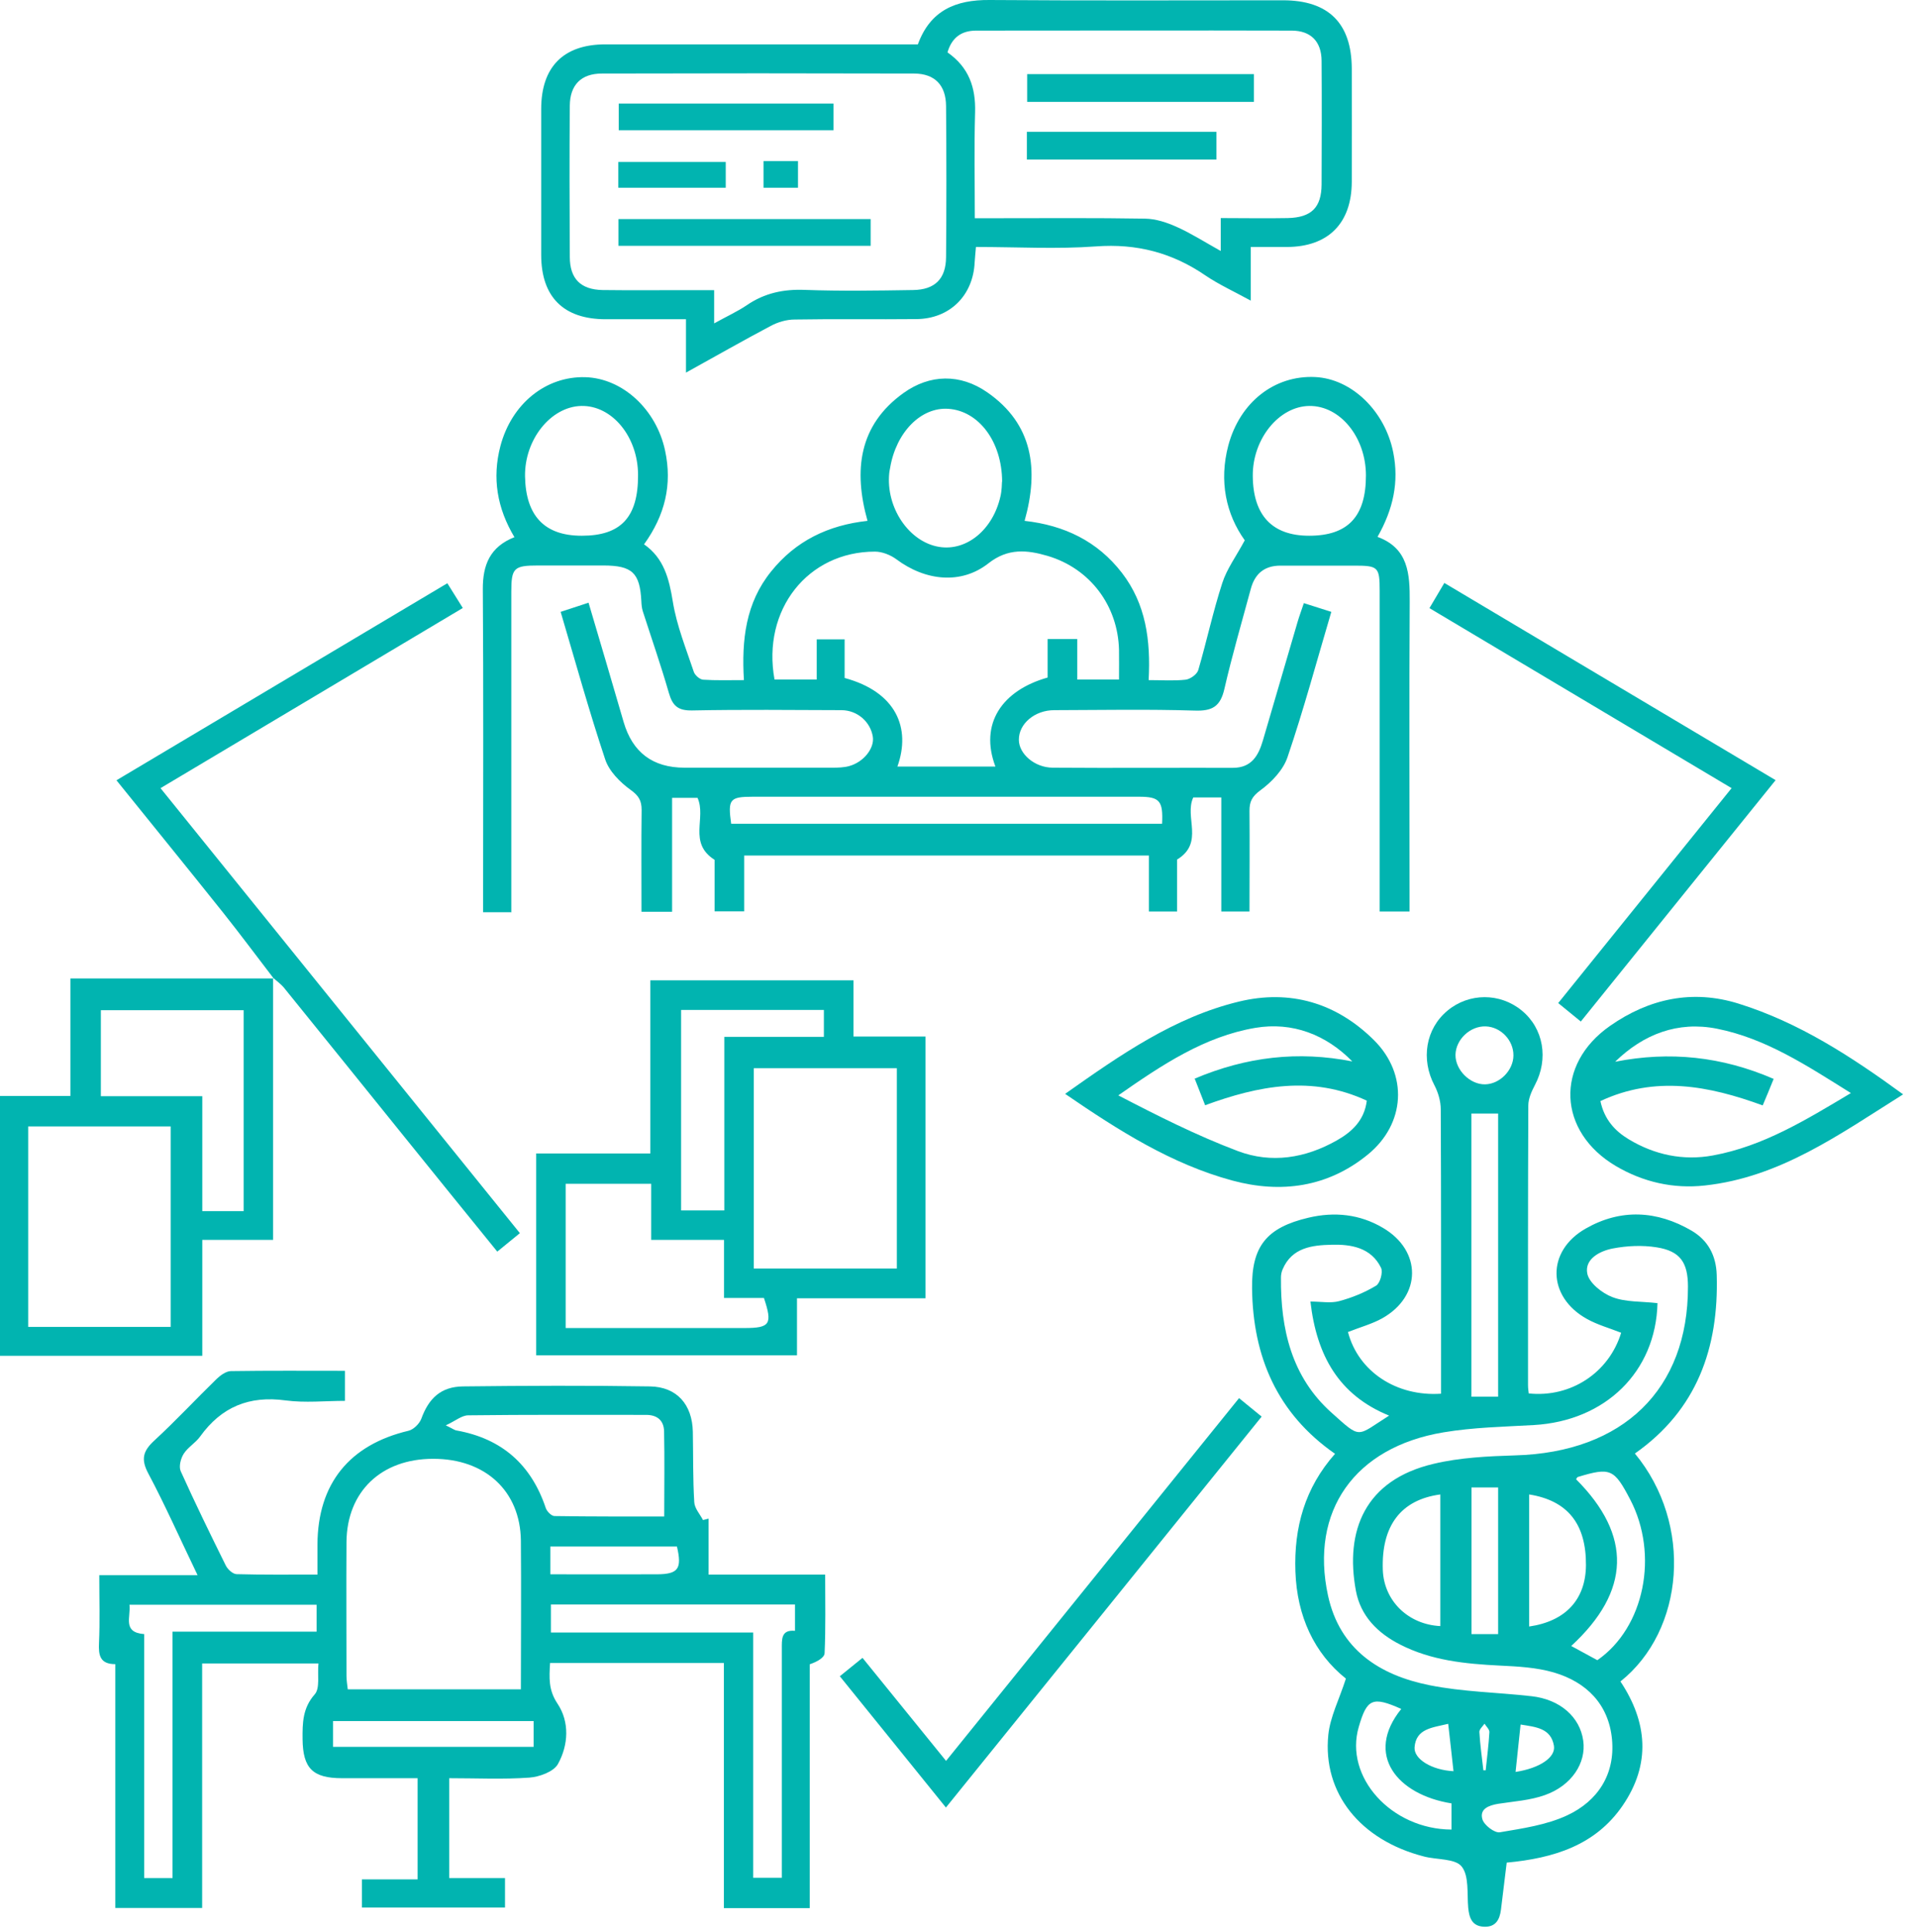 <svg xmlns="http://www.w3.org/2000/svg" width="134" height="135" viewBox="0 0 134 135" fill="none"><path d="M35.76 63.75H33.77V62.41C33.77 55.33 33.8 48.25 33.75 41.17C33.74 39.47 34.26 38.21 35.96 37.54C34.75 35.52 34.39 33.41 34.98 31.17C35.76 28.22 38.15 26.28 40.92 26.36C43.53 26.44 45.88 28.62 46.49 31.49C47 33.86 46.49 36 45.02 38.04C46.41 39.01 46.77 40.44 47.03 42.04C47.3 43.72 47.96 45.34 48.5 46.96C48.58 47.19 48.91 47.48 49.14 47.5C50.04 47.56 50.95 47.53 52 47.53C51.83 44.71 52.13 42.13 53.9 39.94C55.62 37.8 57.89 36.7 60.64 36.4C59.65 32.87 60.03 29.71 63.15 27.47C65 26.14 67.12 26.11 69 27.41C72.21 29.63 72.63 32.81 71.62 36.4C74.4 36.71 76.71 37.82 78.42 40.03C80.1 42.21 80.44 44.74 80.29 47.53C81.23 47.53 82.06 47.59 82.88 47.5C83.2 47.46 83.67 47.13 83.76 46.83C84.35 44.81 84.79 42.74 85.44 40.74C85.76 39.75 86.41 38.88 87.01 37.76C85.7 35.93 85.2 33.63 85.86 31.13C86.67 28.1 89.1 26.21 91.94 26.35C94.51 26.48 96.82 28.75 97.39 31.62C97.8 33.69 97.39 35.58 96.29 37.52C98.46 38.32 98.55 40.12 98.54 42.04C98.5 48.76 98.53 55.48 98.53 62.2C98.53 62.67 98.53 63.15 98.53 63.7H96.44C96.44 63.22 96.44 62.75 96.44 62.29C96.44 55.29 96.44 48.29 96.44 41.29C96.44 39.62 96.34 39.53 94.66 39.53C92.94 39.53 91.22 39.53 89.5 39.53C88.37 39.53 87.71 40.11 87.43 41.16C86.8 43.49 86.12 45.82 85.58 48.17C85.3 49.37 84.74 49.7 83.53 49.66C80.25 49.56 76.97 49.62 73.69 49.63C72.33 49.63 71.21 50.58 71.22 51.7C71.22 52.68 72.31 53.64 73.58 53.65C77.78 53.68 81.98 53.65 86.18 53.66C87.49 53.66 87.97 52.8 88.28 51.74C89.09 48.98 89.89 46.23 90.7 43.47C90.82 43.06 90.97 42.66 91.14 42.15C91.81 42.36 92.4 42.55 93.06 42.76C92.04 46.2 91.13 49.59 90 52.91C89.7 53.81 88.89 54.66 88.09 55.24C87.51 55.67 87.34 56.03 87.34 56.66C87.36 58.98 87.34 61.29 87.34 63.7H85.37V55.73H83.41C82.77 57.1 84.2 58.9 82.28 60.07V63.7H80.31V59.79H52.02V63.69H49.95V60.09C48.08 58.9 49.39 57.17 48.76 55.76H46.98V63.72H44.84C44.84 61.31 44.82 58.96 44.85 56.61C44.85 55.95 44.65 55.61 44.08 55.2C43.34 54.67 42.57 53.89 42.3 53.06C41.18 49.7 40.23 46.28 39.19 42.76C39.85 42.54 40.44 42.35 41.14 42.12C41.98 44.95 42.79 47.7 43.59 50.45C44.21 52.584 45.63 53.65 47.85 53.65C51.29 53.65 54.73 53.65 58.17 53.65C58.57 53.65 58.98 53.64 59.35 53.54C60.38 53.26 61.14 52.28 61.01 51.48C60.84 50.44 59.93 49.64 58.83 49.63C55.35 49.62 51.87 49.58 48.39 49.65C47.38 49.67 47.01 49.32 46.75 48.41C46.2 46.5 45.54 44.61 44.93 42.71C44.86 42.49 44.84 42.24 44.83 42.01C44.73 40.03 44.19 39.52 42.17 39.52C40.65 39.52 39.13 39.52 37.61 39.52C35.92 39.52 35.74 39.69 35.74 41.36C35.74 48.32 35.74 55.28 35.74 62.24C35.74 62.71 35.74 63.18 35.74 63.73L35.76 63.75ZM78.22 47.49C78.22 46.7 78.23 46.07 78.22 45.43C78.15 42.33 76.2 39.73 73.23 38.85C71.8 38.43 70.46 38.29 69.09 39.37C67.18 40.87 64.68 40.6 62.65 39.08C62.24 38.78 61.66 38.55 61.16 38.55C56.46 38.55 53.25 42.62 54.14 47.49H57.09V44.68H59.04V47.38C62.65 48.36 63.69 50.88 62.73 53.57H69.58C68.45 50.58 70.04 48.25 73.23 47.35V44.66H75.3V47.49H78.24H78.22ZM70.05 33.67C70.04 30.83 68.39 28.71 66.29 28.57C64.38 28.44 62.64 30.2 62.22 32.7C62.2 32.82 62.17 32.94 62.16 33.05C61.91 35.47 63.54 37.88 65.65 38.22C67.56 38.53 69.4 37.03 69.93 34.7C70.03 34.28 70.03 33.83 70.04 33.67H70.05ZM40.67 37.44C43.41 37.44 44.61 36.14 44.6 33.2C44.6 30.52 42.78 28.32 40.63 28.37C38.5 28.42 36.66 30.72 36.7 33.29C36.75 36.06 38.07 37.44 40.66 37.44H40.67ZM91.51 37.44C94.22 37.44 95.48 36.1 95.48 33.23C95.48 30.56 93.68 28.35 91.53 28.37C89.4 28.39 87.55 30.68 87.57 33.26C87.59 36.02 88.93 37.44 91.51 37.44ZM51.11 57.57H81.23C81.31 55.96 81.06 55.68 79.61 55.68C70.61 55.68 61.62 55.68 52.62 55.68C51 55.68 50.87 55.86 51.11 57.57Z" fill="#01B4B0"></path><path d="M94.23 93.11C94.95 95.84 97.6 97.61 100.73 97.4C100.73 97.02 100.73 96.63 100.73 96.24C100.73 90 100.74 83.76 100.71 77.52C100.71 76.96 100.53 76.35 100.27 75.85C99.31 74.03 99.65 71.9 101.18 70.63C102.68 69.38 104.85 69.37 106.37 70.62C107.9 71.87 108.26 74.01 107.29 75.83C107.06 76.27 106.83 76.78 106.83 77.26C106.8 83.78 106.81 90.3 106.81 96.82C106.81 97.01 106.84 97.2 106.86 97.38C109.8 97.69 112.47 95.93 113.32 93.14C112.52 92.82 111.67 92.59 110.92 92.17C108.14 90.62 108.08 87.43 110.84 85.86C113.29 84.46 115.82 84.59 118.25 86.01C119.39 86.68 119.96 87.74 120 89.1C120.15 94.21 118.61 98.54 114.28 101.58C118.37 106.52 117.75 113.94 113.27 117.51C115.16 120.35 115.41 123.29 113.42 126.19C111.52 128.96 108.62 129.86 105.32 130.17C105.19 131.26 105.05 132.36 104.92 133.45C104.83 134.17 104.54 134.69 103.72 134.65C102.91 134.61 102.7 134.05 102.63 133.33C102.54 132.34 102.7 131.1 102.17 130.44C101.71 129.87 100.43 129.98 99.53 129.74C95.09 128.6 92.44 125.32 92.85 121.24C92.98 119.98 93.61 118.77 94.08 117.31C91.86 115.54 90.66 112.94 90.55 109.83C90.44 106.76 91.21 103.98 93.32 101.6C89.27 98.78 87.58 94.81 87.52 90.05C87.48 87.1 88.53 85.79 91.46 85.1C93.28 84.67 95.05 84.85 96.67 85.81C99.4 87.41 99.38 90.58 96.62 92.13C95.9 92.53 95.08 92.75 94.22 93.09L94.23 93.11ZM115.86 91.08C115.74 95.86 112.23 99.3 107.22 99.59C105.11 99.71 102.98 99.75 100.9 100.1C94.68 101.14 91.55 105.61 92.83 111.51C93.65 115.28 96.43 117.07 99.92 117.77C102.25 118.24 104.67 118.27 107.05 118.54C109.05 118.76 110.44 119.99 110.67 121.65C110.89 123.2 109.86 124.79 107.99 125.45C106.96 125.82 105.82 125.89 104.72 126.06C104.07 126.17 103.41 126.41 103.62 127.14C103.74 127.55 104.47 128.11 104.84 128.05C106.43 127.78 108.1 127.54 109.54 126.87C111.69 125.87 112.91 123.99 112.68 121.55C112.45 119.11 110.9 117.55 108.61 116.88C107.41 116.53 106.1 116.46 104.84 116.4C102.43 116.28 100.06 116.05 97.87 114.93C96.3 114.13 95.11 112.94 94.78 111.18C94 106.98 95.4 103.43 100.21 102.3C102.05 101.86 104 101.77 105.91 101.71C113.46 101.5 118 97.1 117.99 89.92C117.99 88.23 117.45 87.43 115.8 87.17C114.8 87.01 113.73 87.06 112.74 87.25C111.84 87.42 110.76 87.98 110.95 88.99C111.07 89.65 111.99 90.38 112.71 90.65C113.64 91.01 114.73 90.94 115.85 91.07L115.86 91.08ZM91.59 90.96C92.35 90.96 93.02 91.09 93.61 90.93C94.51 90.69 95.39 90.33 96.19 89.85C96.47 89.68 96.68 88.92 96.54 88.61C95.85 87.18 94.43 86.95 93.07 86.99C91.73 87.02 90.31 87.18 89.66 88.7C89.58 88.88 89.54 89.09 89.54 89.28C89.51 92.88 90.28 96.23 93.08 98.73C95.18 100.61 94.79 100.39 97.1 98.93C93.58 97.5 92.03 94.72 91.6 90.96H91.59ZM104.72 97.61V77.82H102.85V97.61H104.72ZM106.89 104.44V113.67C109.45 113.3 110.84 111.77 110.86 109.39C110.88 106.51 109.59 104.87 106.89 104.44ZM100.68 104.44C97.92 104.81 96.55 106.63 96.66 109.72C96.74 111.87 98.43 113.53 100.68 113.64V104.44ZM111.66 116.02C114.95 113.74 115.97 108.65 113.95 104.79C112.83 102.65 112.57 102.53 110.29 103.22C110.24 103.24 110.21 103.32 110.17 103.38C114.09 107.3 113.99 111.2 109.83 115.03C110.43 115.36 111.01 115.67 111.65 116.02H111.66ZM97.95 119.43C95.93 118.53 95.55 118.72 94.98 120.68C93.95 124.18 97.25 127.84 101.46 127.86V126.03C97.68 125.43 95.36 122.63 97.95 119.43ZM104.72 114.2V103.95H102.86V114.2H104.72ZM105.79 73.76C105.8 72.7 104.91 71.77 103.86 71.73C102.77 71.69 101.76 72.64 101.74 73.72C101.73 74.78 102.76 75.8 103.81 75.78C104.84 75.76 105.78 74.8 105.79 73.77V73.76ZM101.6 123.78C101.47 122.62 101.36 121.57 101.23 120.47C100.12 120.74 98.98 120.8 98.88 122.11C98.82 122.94 100.09 123.7 101.59 123.78H101.6ZM105.95 123.83C107.63 123.57 108.76 122.81 108.62 122C108.41 120.77 107.35 120.69 106.29 120.52C106.17 121.63 106.06 122.68 105.94 123.83H105.95ZM103.68 123.72H103.85C103.94 122.84 104.06 121.95 104.11 121.05C104.12 120.86 103.89 120.66 103.77 120.46C103.64 120.65 103.4 120.85 103.41 121.04C103.46 121.94 103.59 122.83 103.69 123.72H103.68Z" fill="#01B4B0"></path><path d="M31.4 124.26V131.25H35.3V133.31H25.3V131.34H29.19V124.27C27.4 124.27 25.66 124.27 23.91 124.27C21.86 124.27 21.17 123.58 21.15 121.54C21.14 120.42 21.15 119.37 22 118.41C22.38 117.98 22.18 117.05 22.26 116.25H14.13V133.34H8.06V116.3C6.98 116.3 6.88 115.67 6.92 114.82C6.99 113.31 6.94 111.79 6.94 110.08H13.81C12.59 107.55 11.56 105.22 10.37 102.98C9.83 101.97 10 101.4 10.79 100.67C12.29 99.29 13.68 97.79 15.14 96.37C15.41 96.11 15.8 95.83 16.13 95.82C18.76 95.78 21.39 95.8 24.11 95.8V97.9C22.74 97.9 21.33 98.05 19.97 97.87C17.42 97.52 15.48 98.32 13.99 100.39C13.67 100.84 13.13 101.14 12.84 101.6C12.63 101.93 12.49 102.49 12.63 102.81C13.63 105.03 14.7 107.22 15.78 109.4C15.91 109.67 16.27 110 16.53 110.01C18.36 110.06 20.19 110.04 22.19 110.04C22.19 109.27 22.19 108.61 22.19 107.94C22.21 103.69 24.42 100.97 28.55 99.99C28.9 99.91 29.32 99.5 29.45 99.15C29.97 97.72 30.82 96.91 32.36 96.89C36.72 96.84 41.08 96.82 45.43 96.89C47.32 96.92 48.39 98.16 48.43 100.06C48.46 101.7 48.43 103.34 48.53 104.98C48.55 105.41 48.93 105.82 49.14 106.23C49.27 106.2 49.4 106.16 49.53 106.13V110.04H57.68C57.68 111.96 57.72 113.75 57.64 115.53C57.63 115.84 57.13 116.13 56.6 116.31V133.35H50.6V116.22H38.45C38.39 117.26 38.33 118.1 38.97 119.06C39.82 120.33 39.74 121.95 39 123.28C38.7 123.82 37.7 124.18 36.99 124.23C35.17 124.36 33.33 124.27 31.37 124.27L31.4 124.26ZM36.41 118.06C36.41 114.52 36.44 111.1 36.41 107.67C36.37 104.2 33.92 101.94 30.27 101.95C26.65 101.95 24.25 104.24 24.22 107.76C24.2 110.88 24.22 113.99 24.22 117.11C24.22 117.42 24.27 117.72 24.31 118.06H36.41ZM46.43 105.98C46.43 103.9 46.46 101.96 46.42 100.02C46.4 99.28 45.95 98.88 45.17 98.88C41.02 98.88 36.87 98.86 32.73 98.91C32.28 98.91 31.84 99.3 31.16 99.61C31.64 99.84 31.77 99.95 31.92 99.97C35.08 100.54 37.13 102.35 38.15 105.39C38.23 105.63 38.55 105.95 38.76 105.95C41.3 105.99 43.84 105.98 46.44 105.98H46.43ZM54.65 131.23C54.65 130.75 54.65 130.32 54.65 129.89C54.65 125.02 54.65 120.15 54.65 115.27C54.65 114.56 54.59 113.88 55.57 113.97V112.13H38.51V114.09H52.65V131.23H54.67H54.65ZM12.06 131.24V114.03H22.13V112.15H9.05C9.15 113.02 8.54 114.08 10.08 114.2V131.25H12.06V131.24ZM23.28 122.08H37.3V120.28H23.28V122.08ZM38.47 110.02C41 110.02 43.47 110.03 45.93 110.02C47.42 110.01 47.68 109.63 47.32 108.08H38.47V110.02Z" fill="#01B4B0"></path><path d="M64.16 3.1C65.03 0.72 66.81 -0.02 69.17 0C76 0.05 82.84 0.02 89.68 0.02C92.87 0.02 94.48 1.63 94.49 4.8C94.49 7.44 94.5 10.08 94.49 12.71C94.48 15.61 92.84 17.25 89.96 17.26C89.16 17.26 88.37 17.26 87.43 17.26V21.01C86.22 20.35 85.19 19.88 84.26 19.25C81.94 17.66 79.45 17.01 76.61 17.22C73.87 17.42 71.1 17.26 68.22 17.26C68.19 17.64 68.15 17.98 68.13 18.32C68.03 20.65 66.39 22.28 64.06 22.3C61.22 22.33 58.38 22.28 55.55 22.33C54.98 22.33 54.37 22.51 53.87 22.78C51.94 23.8 50.05 24.88 47.95 26.04V22.31C45.99 22.31 44.17 22.31 42.34 22.31C39.39 22.31 37.83 20.75 37.83 17.81C37.83 14.41 37.83 11.01 37.83 7.62C37.83 4.67 39.39 3.1 42.32 3.1C49.16 3.1 55.99 3.1 62.83 3.1C63.27 3.1 63.7 3.1 64.16 3.1ZM49.92 22.6C50.82 22.1 51.55 21.77 52.2 21.33C53.44 20.48 54.77 20.2 56.26 20.26C58.78 20.35 61.3 20.31 63.82 20.27C65.35 20.25 66.12 19.49 66.13 17.97C66.16 14.45 66.16 10.93 66.13 7.41C66.12 5.96 65.35 5.15 63.91 5.14C56.63 5.12 49.35 5.12 42.07 5.14C40.62 5.14 39.84 5.94 39.83 7.39C39.8 10.91 39.81 14.43 39.83 17.95C39.83 19.48 40.59 20.24 42.12 20.27C44.28 20.3 46.44 20.27 48.6 20.28C49.02 20.28 49.44 20.28 49.92 20.28V22.6ZM85.33 15.24C87 15.24 88.51 15.27 90.02 15.24C91.67 15.2 92.37 14.5 92.38 12.89C92.39 10.01 92.4 7.13 92.38 4.25C92.37 2.9 91.63 2.15 90.31 2.14C82.95 2.12 75.59 2.14 68.23 2.14C67.19 2.14 66.53 2.64 66.23 3.66C67.73 4.71 68.21 6.12 68.16 7.85C68.09 10.27 68.14 12.7 68.14 15.25C68.73 15.25 69.16 15.25 69.59 15.25C73.07 15.25 76.55 15.22 80.03 15.28C80.79 15.29 81.58 15.55 82.28 15.87C83.28 16.32 84.22 16.92 85.33 17.54V15.25V15.24Z" fill="#01B4B0"></path><path d="M37.47 80.61H45.46V68.51H59.66V72.44H64.69V90.73H55.71V94.72H37.48V80.62L37.47 80.61ZM52.69 88.65H62.69V74.65H52.69V88.65ZM50.6 86.65H45.52V82.73H39.54V92.81C40.05 92.81 40.48 92.81 40.91 92.81C44.62 92.81 48.33 92.81 52.04 92.81C53.83 92.81 54.01 92.54 53.4 90.71H50.61V86.66L50.6 86.65ZM57.59 70.58H47.61V84.59H50.63V72.46H57.59V70.58Z" fill="#01B4B0"></path><path d="M19.09 68.34V86.65H14.14V94.75H0V76.59H4.92V68.38H19.13L19.09 68.34ZM1.97 92.73H11.93V78.72H1.97V92.73ZM17.04 70.6H7.05V76.61H14.14V84.64H17.03V70.6H17.04Z" fill="#01B4B0"></path><path d="M19.13 68.38C17.95 66.84 16.79 65.28 15.58 63.76C13.14 60.7 10.67 57.67 8.14 54.53C15.86 49.93 23.51 45.38 31.27 40.76C31.61 41.3 31.94 41.83 32.35 42.49C25.31 46.68 18.31 50.86 11.22 55.08C19.61 65.47 27.94 75.78 36.34 86.18C35.79 86.63 35.31 87.02 34.76 87.47C32.56 84.76 30.43 82.13 28.3 79.49C25.49 76.01 22.68 72.52 19.86 69.04C19.64 68.77 19.35 68.57 19.09 68.33L19.13 68.37V68.38Z" fill="#01B4B0"></path><path d="M74.46 76.44C78.34 73.7 82.09 71.09 86.59 70C90.17 69.13 93.41 70.08 96.04 72.69C98.45 75.08 98.24 78.54 95.62 80.68C92.81 82.98 89.53 83.42 86.13 82.5C81.89 81.35 78.21 79.02 74.46 76.45V76.44ZM94.54 74.19C92.69 72.3 90.34 71.4 87.76 71.83C84.2 72.43 81.22 74.42 78.17 76.55C80.92 77.98 83.66 79.36 86.52 80.44C88.87 81.33 91.25 80.94 93.44 79.7C94.5 79.1 95.37 78.3 95.54 76.92C91.71 75.14 87.98 75.87 84.24 77.24C83.98 76.59 83.76 76.01 83.51 75.38C87.13 73.85 90.74 73.43 94.54 74.18V74.19Z" fill="#01B4B0"></path><path d="M133.03 76.48C128.6 79.26 124.44 82.28 119.16 82.85C116.98 83.09 114.87 82.62 112.95 81.49C108.89 79.09 108.67 74.39 112.55 71.69C115.27 69.79 118.3 69.13 121.53 70.14C125.73 71.45 129.37 73.81 133.03 76.48ZM123.21 77.25C119.43 75.87 115.7 75.16 111.87 76.95C112.14 78.22 112.87 79.03 113.85 79.62C115.66 80.71 117.66 81.13 119.73 80.75C123.24 80.11 126.23 78.27 129.38 76.39C126.32 74.48 123.44 72.57 120.01 71.89C117.28 71.35 114.88 72.27 112.9 74.2C116.71 73.45 120.36 73.83 123.98 75.4C123.71 76.07 123.47 76.65 123.22 77.24L123.21 77.25Z" fill="#01B4B0"></path><path d="M124.11 54.53C119.56 60.17 115.07 65.72 110.5 71.39C109.96 70.95 109.48 70.56 108.92 70.1C112.96 65.1 116.96 60.13 121.04 55.08C113.97 50.87 106.99 46.71 99.92 42.5C100.28 41.89 100.59 41.36 100.96 40.74C108.7 45.35 116.36 49.91 124.13 54.53H124.11Z" fill="#01B4B0"></path><path d="M58.71 117.14C59.25 116.7 59.74 116.31 60.29 115.86C62.23 118.26 64.14 120.6 66.13 123.06C72.98 114.58 79.75 106.2 86.61 97.71C87.14 98.14 87.61 98.53 88.19 99C80.83 108.12 73.51 117.18 66.12 126.32C63.61 123.22 61.19 120.21 58.7 117.14H58.71Z" fill="#01B4B0"></path><path d="M60.86 15.31V17.18H43.23V15.31H60.86Z" fill="#01B4B0"></path><path d="M58.26 9.1H43.25V7.24H58.26V9.1Z" fill="#01B4B0"></path><path d="M43.22 13.12V11.32H50.73V13.12H43.22Z" fill="#01B4B0"></path><path d="M53.37 11.26H55.78V13.12H53.37V11.26Z" fill="#01B4B0"></path><path d="M87.65 7.12H71.8V5.18H87.65V7.12Z" fill="#01B4B0"></path><path d="M85.03 9.21V11.15H71.78V9.21H85.03Z" fill="#01B4B0"></path></svg>